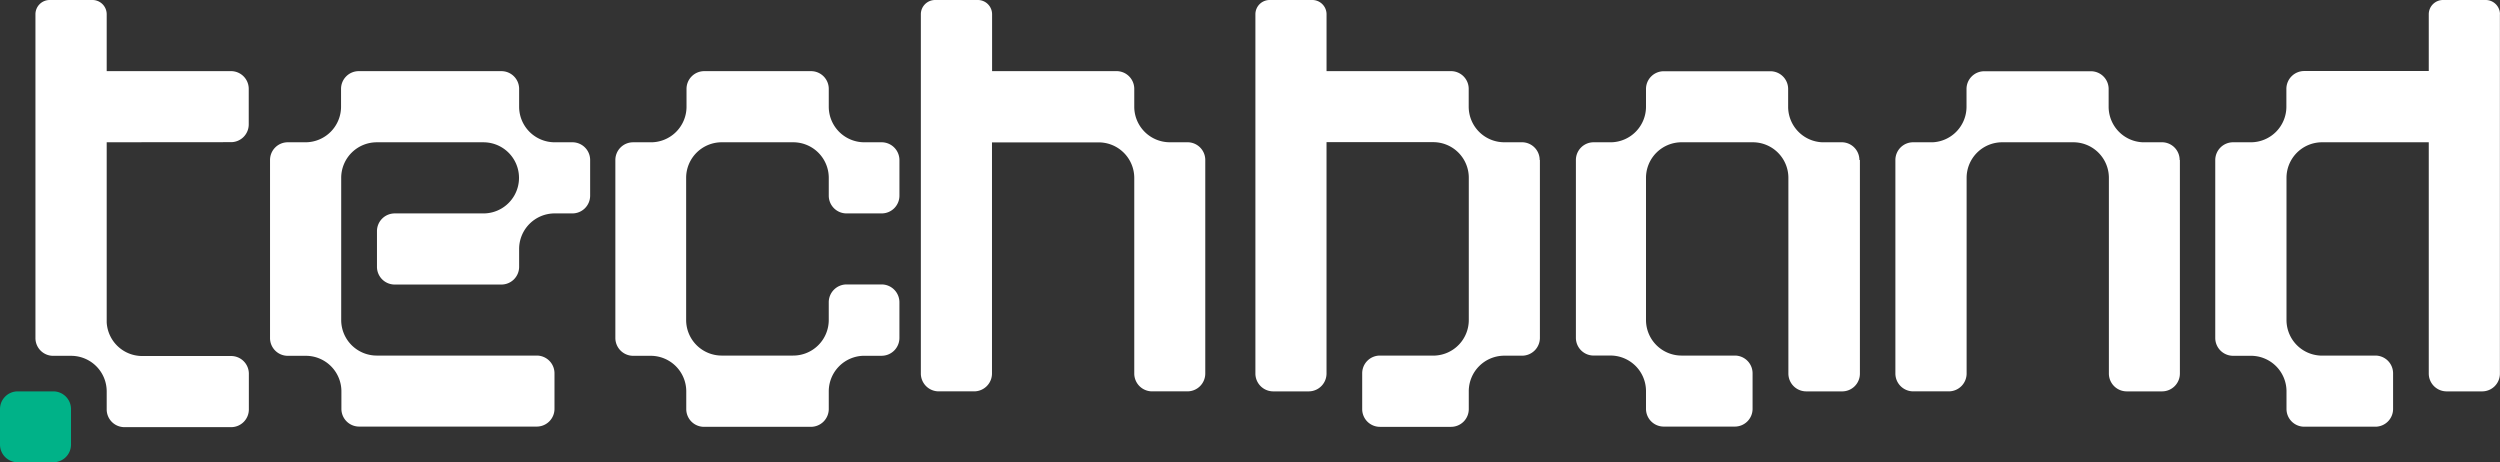 <?xml version="1.0"?>
<svg xmlns="http://www.w3.org/2000/svg" width="145.436" height="26.892" viewBox="0 0 145.436 26.892"><rect x="0" y="0" width="145.436" height="26.892" fill="#333333" stroke="none"/><defs><style>.a{fill:#ffffff;}.b{fill:#00b288;}</style></defs><g transform="translate(0 0)"><g transform="translate(0 0)"><path class="a" d="M42.082,11.349v2.076a1.031,1.031,0,0,1-1.031,1.031H40.02a2.069,2.069,0,0,0-2.069,2.069v1.038a1.031,1.031,0,0,1-1.031,1.031H30.712a1.031,1.031,0,0,1-1.031-1.031V15.488a1.031,1.031,0,0,1,1.031-1.031h5.163a2.069,2.069,0,1,0,0-4.138h-6.2A2.069,2.069,0,0,0,27.6,12.387v8.27a2.069,2.069,0,0,0,2.069,2.069h9.308a1.031,1.031,0,0,1,1.031,1.031v2.069a1.031,1.031,0,0,1-1.031,1.031H28.643a1.031,1.031,0,0,1-1.031-1.031V24.809a2.069,2.069,0,0,0-2.069-2.069H24.491A1.031,1.031,0,0,1,23.46,21.7V11.349a1.031,1.031,0,0,1,1.031-1.031h1.031a2.069,2.069,0,0,0,2.069-2.069V7.211A1.031,1.031,0,0,1,28.643,6.18h8.27a1.031,1.031,0,0,1,1.038,1.031V8.249a2.069,2.069,0,0,0,2.069,2.069h1.031a1.031,1.031,0,0,1,1.031,1.031" transform="translate(-7.751 -2.041)"></path><path class="a" d="M65.875,13.425V12.387a2.069,2.069,0,0,0-2.069-2.069H59.647a2.069,2.069,0,0,0-2.069,2.069v8.27a2.069,2.069,0,0,0,2.069,2.069h4.138a2.069,2.069,0,0,0,2.089-2.069V19.626a1.038,1.038,0,0,1,1.031-1.038h2.049a1.038,1.038,0,0,1,1.031,1.038V21.7a1.038,1.038,0,0,1-1.031,1.038H67.924a2.069,2.069,0,0,0-2.049,2.076V25.84a1.038,1.038,0,0,1-1.031,1.031H58.616a1.031,1.031,0,0,1-1.031-1.031V24.809a2.069,2.069,0,0,0-2.069-2.069H54.491A1.038,1.038,0,0,1,53.46,21.7V11.35a1.031,1.031,0,0,1,1.031-1.031h1.038A2.069,2.069,0,0,0,57.6,8.249V7.211A1.031,1.031,0,0,1,58.63,6.18h6.207a1.031,1.031,0,0,1,1.038,1.031V8.249a2.069,2.069,0,0,0,2.069,2.069h1.011a1.038,1.038,0,0,1,1.031,1.031v2.076a1.031,1.031,0,0,1-1.031,1.031H66.886a1.031,1.031,0,0,1-1.011-1.031" transform="translate(-17.662 -2.041)"></path><path class="a" d="M7.225,8.276V18.749a2.069,2.069,0,0,0,2.069,1.962h5.17a1.031,1.031,0,0,1,1.031,1.031v2.069a1.031,1.031,0,0,1-1.031,1.038H8.256a1.031,1.031,0,0,1-1.031-1.038V22.767A2.069,2.069,0,0,0,5.156,20.7H4.118A1.031,1.031,0,0,1,3.08,19.667V.83A.83.83,0,0,1,3.91,0H6.375a.83.83,0,0,1,.85.83V4.138h7.232a1.031,1.031,0,0,1,1.031,1.031V7.239A1.031,1.031,0,0,1,14.457,8.27Z" transform="translate(-1.018 0)"></path><path class="a" d="M96.546,9.308V21.716a1.038,1.038,0,0,1-1.031,1.051H93.446a1.038,1.038,0,0,1-1.031-1.031V10.352a2.069,2.069,0,0,0-2.069-2.069H84.138V21.716A1.038,1.038,0,0,1,83.1,22.767H81.038A1.038,1.038,0,0,1,80,21.716V.83A.83.83,0,0,1,80.83,0h2.484a.83.83,0,0,1,.83.83V4.138h7.239A1.031,1.031,0,0,1,92.415,5.17V6.207a2.069,2.069,0,0,0,2.069,2.069h1.031a1.031,1.031,0,0,1,1.031,1.031" transform="translate(-26.43 0)"></path><path class="a" d="M153.43,11.353V23.768a1.031,1.031,0,0,1-1.058,1.045H150.3a1.038,1.038,0,0,1-1.031-1.038V12.391a2.069,2.069,0,0,0-2.069-2.069h-4.138a2.069,2.069,0,0,0-2.076,2.069v8.27a2.069,2.069,0,0,0,2.069,2.069h3.1a1.031,1.031,0,0,1,1.031,1.031V25.83a1.031,1.031,0,0,1-1.031,1.031h-4.138a1.031,1.031,0,0,1-1.031-1.031V24.812a2.069,2.069,0,0,0-2.009-2.083h-1.031a1.031,1.031,0,0,1-1.038-1.038V11.353a1.031,1.031,0,0,1,1.038-1.031h1.031a2.069,2.069,0,0,0,2.009-2.069V7.221a1.031,1.031,0,0,1,1.031-1.031h6.207a1.031,1.031,0,0,1,1.031,1.031V8.252a2.069,2.069,0,0,0,1.962,2.069h1.152a1.031,1.031,0,0,1,1.031,1.031" transform="translate(-45.231 -2.045)"></path><path class="a" d="M181.213,11.353V23.768a1.038,1.038,0,0,1-1.031,1.045h-2.069a1.038,1.038,0,0,1-1.031-1.038V12.391a2.069,2.069,0,0,0-2.069-2.069h-4.138a2.069,2.069,0,0,0-2.069,2.069V23.774a1.038,1.038,0,0,1-1.038,1.038H165.7a1.038,1.038,0,0,1-1.038-1.038V11.353a1.031,1.031,0,0,1,1.038-1.031h1.138A2.069,2.069,0,0,0,168.8,8.252V7.221A1.031,1.031,0,0,1,169.83,6.19h6.207a1.031,1.031,0,0,1,1.031,1.031V8.252a2.069,2.069,0,0,0,1.962,2.069h1.138a1.031,1.031,0,0,1,1.031,1.031" transform="translate(-54.399 -2.045)"></path><path class="a" d="M125.613,9.308V19.654a1.038,1.038,0,0,1-1.031,1.038h-1.031a2.069,2.069,0,0,0-2.076,2.076V23.8a1.031,1.031,0,0,1-1.031,1.031h-4.138a1.031,1.031,0,0,1-1.031-1.031V21.716a1.031,1.031,0,0,1,1.031-1.031h3.208a2.069,2.069,0,0,0,1.962-2.069V10.339a2.069,2.069,0,0,0-2.069-2.069H113.2V21.723a1.038,1.038,0,0,1-1.031,1.045H110.1a1.038,1.038,0,0,1-1.038-1.038V.83A.83.83,0,0,1,109.9,0h2.471a.83.83,0,0,1,.83.83V4.138h7.239a1.031,1.031,0,0,1,1.031,1.031V6.207a2.069,2.069,0,0,0,2.069,2.069h1.031A1.031,1.031,0,0,1,125.6,9.308" transform="translate(-36.03 0)"></path><path class="a" d="M209.01.83V21.723a1.031,1.031,0,0,1-1.031,1.045H205.91a1.038,1.038,0,0,1-1.038-1.045V8.277h-6.207a2.069,2.069,0,0,0-2.069,2.069v8.27a2.069,2.069,0,0,0,1.962,2.069h3.207a1.031,1.031,0,0,1,1.031,1.031v2.069a1.031,1.031,0,0,1-1.031,1.038h-4.138a1.031,1.031,0,0,1-1.031-1.038V22.767a2.069,2.069,0,0,0-2.069-2.069h-1.038a1.038,1.038,0,0,1-1.038-1.031V9.308a1.038,1.038,0,0,1,1.038-1.031h1.031a2.069,2.069,0,0,0,2.069-2.069V5.17a1.038,1.038,0,0,1,1.031-1.038h7.252V.83A.83.83,0,0,1,205.7,0h2.484a.83.83,0,0,1,.83.83" transform="translate(-63.58 0)"></path><path class="b" d="M3.1,34H1.031A1.031,1.031,0,0,0,0,35.018v2.069a1.031,1.031,0,0,0,1.031,1.038H3.1a1.031,1.031,0,0,0,1.031-1.038V35.018A1.031,1.031,0,0,0,3.1,34" transform="translate(0 -11.232)"></path></g></g></svg>